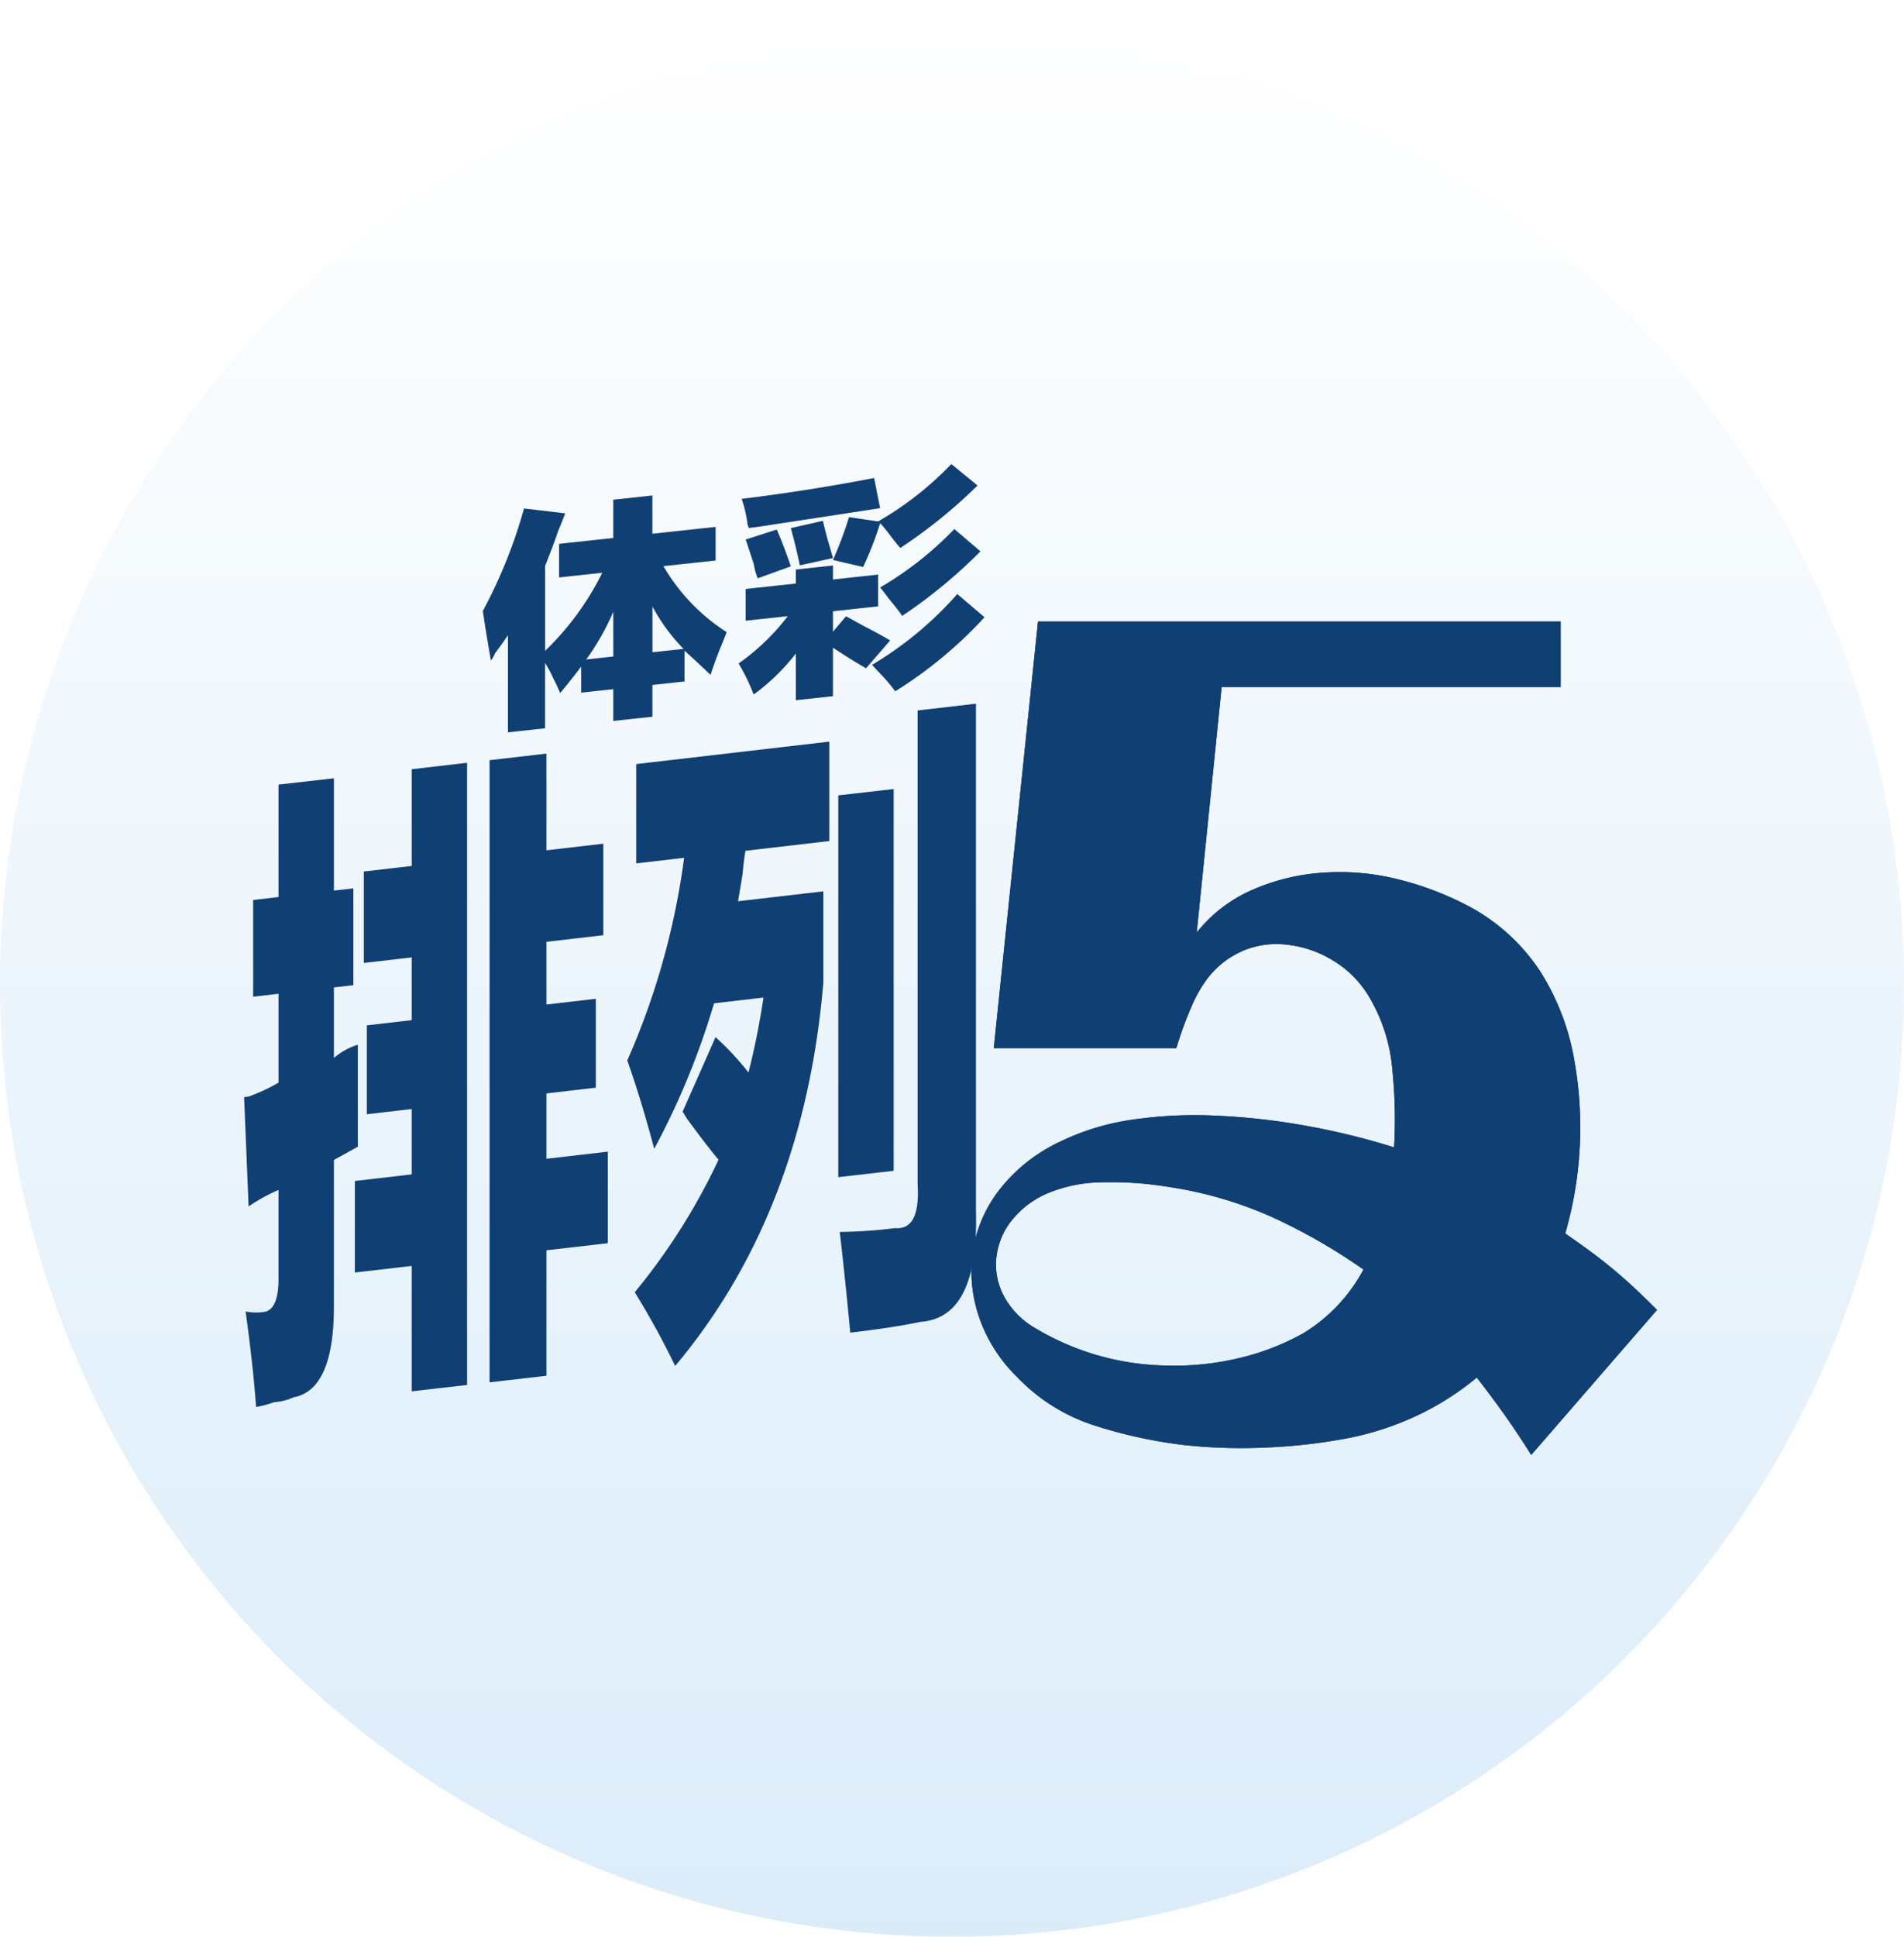 <svg xmlns="http://www.w3.org/2000/svg" xmlns:xlink="http://www.w3.org/1999/xlink" width="120" height="122"><defs><style>.a{fill:#103f73;}.b{fill:url(#a);}.c{clip-path:url(#d);}.d{filter:url(#b);}</style><linearGradient id="a" x1="0.5" x2="0.5" y2="1" gradientUnits="objectBoundingBox"><stop offset="0" stop-color="#fff"/><stop offset="1" stop-color="#dbecf9"/></linearGradient><filter id="b" x="0" y="0" width="120" height="122" filterUnits="userSpaceOnUse"><feOffset dy="2" input="SourceAlpha"/><feGaussianBlur result="c"/><feFlood flood-color="#fff"/><feComposite operator="in" in2="c"/><feComposite in="SourceGraphic"/></filter><clipPath id="d"><rect class="a" width="89.052" height="62.42"/></clipPath></defs><g transform="translate(-1482 -912)"><g class="d" transform="matrix(1, 0, 0, 1, 1482, 912)"><circle class="b" cx="60" cy="60" r="60"/></g><g transform="translate(1497.385 941.231)"><g class="c" transform="translate(0 0)"><path class="a" d="M94.872,65.4q-.857-1.374-1.715-2.577t-1.715-2.3a17.707,17.707,0,0,1-3.716,2.371,18.6,18.6,0,0,1-4.573,1.478,35.309,35.309,0,0,1-4.788.549,33.844,33.844,0,0,1-5.288-.138,30.1,30.1,0,0,1-5.716-1.237A11.632,11.632,0,0,1,62.5,60.519,9.672,9.672,0,0,1,60.035,56.6a8.941,8.941,0,0,1-.322-4.26A8.51,8.51,0,0,1,61.428,48.6a10.467,10.467,0,0,1,3.716-2.92,15.374,15.374,0,0,1,4.645-1.409,27.091,27.091,0,0,1,5.288-.241,41.934,41.934,0,0,1,5.9.688,44.622,44.622,0,0,1,5.252,1.305,30.958,30.958,0,0,0-.107-4.878,10.7,10.7,0,0,0-1.465-4.6,6.56,6.56,0,0,0-2.287-2.3,6.972,6.972,0,0,0-3-1,5.4,5.4,0,0,0-2.537.343,5.63,5.63,0,0,0-2.251,1.65,8.2,8.2,0,0,0-1.108,1.889,21.773,21.773,0,0,0-.965,2.645H61L63.787,12.9H96.729v4.123H75.363L73.791,32.485a9.169,9.169,0,0,1,3.573-2.714,13.328,13.328,0,0,1,4.574-1.065,15.143,15.143,0,0,1,4.608.447,19.545,19.545,0,0,1,4.395,1.684,12.3,12.3,0,0,1,4.467,4.053,15.2,15.2,0,0,1,2.179,5.635,24.015,24.015,0,0,1-.572,10.925q1.715,1.168,2.965,2.2t2.822,2.611ZM84.3,53.717a36.433,36.433,0,0,0-5.824-3.332A25.07,25.07,0,0,0,71.933,48.5a22.088,22.088,0,0,0-4.145-.275,9.074,9.074,0,0,0-3.215.618,5.767,5.767,0,0,0-2.5,1.855,4.544,4.544,0,0,0-.928,2.473,4.25,4.25,0,0,0,.535,2.3,5.208,5.208,0,0,0,1.965,1.958,16.569,16.569,0,0,0,8.218,2.336,17.417,17.417,0,0,0,4.5-.446,15.737,15.737,0,0,0,4.073-1.545A10.44,10.44,0,0,0,84.3,53.717" transform="translate(-13.752 -2.978)"/><path class="a" d="M15.47,63.319l3.585-.415V55l3.868-.448V48.786l-3.868.449V45.119l3.112-.362v-5.6l-3.112.361V35.568l3.585-.416V29.387l-3.585.416V23.711l-3.585.416ZM7.546,36.9l3.018-.35v3.952l-2.829.328v5.6l2.829-.329v4.117l-3.584.416V56.4l3.584-.416v7.9l3.49-.4V24.291l-3.49.405v6.093l-3.018.351ZM2.169,51.2v5.6q0,1.977-.943,2.086a3.3,3.3,0,0,1-1.132-.034q.471,3.4.661,6.017a6.416,6.416,0,0,0,1.132-.3,3.58,3.58,0,0,0,1.226-.307Q5.659,63.8,5.66,58.53V49.309l1.508-.834V42.052a4.179,4.179,0,0,0-1.508.834V38.44L6.885,38.3V32.2l-1.225.142V25.266l-3.491.4v7.081l-1.6.187v6.093l1.6-.187v5.6a11.821,11.821,0,0,1-1.887.878L0,45.354l.283,6.884A10.916,10.916,0,0,1,2.169,51.2" transform="translate(0 -5.472)"/><path class="a" d="M34.882,45.32q.092.155.283.462,1.224,1.671,1.981,2.569A39.366,39.366,0,0,1,31.864,56.7a49.978,49.978,0,0,1,2.547,4.645q8.11-9.668,9.338-24.138V31.446l-5.377.624q.092-.505.283-1.679c.062-.666.125-1.168.188-1.5l5.282-.614V22.015L31.957,23.428v6.258l3.019-.351A46.69,46.69,0,0,1,31.392,42.1q.848,2.371,1.7,5.566A48.368,48.368,0,0,0,36.863,38.5l3.113-.362a47.239,47.239,0,0,1-.944,4.721,17.692,17.692,0,0,0-2.075-2.23Zm14.809,4.538q.188,2.941-1.415,2.8a29.265,29.265,0,0,1-3.491.241q.376,3.253.661,6.346,2.64-.307,4.433-.68,3.68-.265,3.49-6.992V19.625l-3.678.426ZM48.182,25l-3.49.4V49.45l3.49-.4Z" transform="translate(-7.244 -4.529)"/><path class="a" d="M19.561,9.846q.127.927.506,3.119a1.443,1.443,0,0,0,.253-.438q.569-.767.822-1.148v6.115l2.34-.253V13.124a7.529,7.529,0,0,1,.505.945,9.768,9.768,0,0,1,.443.952q.758-.9,1.328-1.672v1.646l2.023-.219v2l2.466-.266v-2l2.023-.218V12.349q.758.683,1.644,1.528.189-.608.569-1.591.315-.738.442-1.105a12.257,12.257,0,0,1-3.983-4.155L34.23,6.67V4.554l-3.983.431V2.574l-2.466.267V5.252l-3.415.369V7.737l2.719-.293a17.658,17.658,0,0,1-3.6,4.916V7.01q.631-1.6.822-2.205.316-.74.442-1.106l-2.592-.307a31.632,31.632,0,0,1-2.593,6.454m10.686,2.605V9.57a11.868,11.868,0,0,0,1.96,2.669Zm-2.466.267-1.707.185A15.447,15.447,0,0,0,27.781,9.9Z" transform="translate(-4.514 -0.594)"/><path class="a" d="M41.469,14.517a13.172,13.172,0,0,0,2.655-2.581v2.94l2.339-.253V11.566q1.138.758,2.087,1.3l1.517-1.752q-.569-.35-1.707-.932c-.465-.263-.822-.46-1.075-.589l-.822.971V9.273l2.845-.308v-2l-2.845.308V6.392l-2.339.254v.882l-3.162.342v2l2.655-.288a14.211,14.211,0,0,1-3.1,2.981,12.451,12.451,0,0,1,.948,1.955M53.925,0a20.646,20.646,0,0,1-4.615,3.615l-1.834-.272a24.218,24.218,0,0,1-1.012,2.7l1.9.442a21.386,21.386,0,0,0,1.075-2.762,10.023,10.023,0,0,1,.7.865q.38.488.569.7a32.341,32.341,0,0,0,4.868-3.936ZM48.93,12.651q.189.215.7.748a11.786,11.786,0,0,1,.758.917,27,27,0,0,0,5.628-4.665L54.3,8.189a22.506,22.506,0,0,1-5.375,4.462M41.09,3.858a.4.4,0,0,1,.063.17q.631-.068,1.707-.244,4.109-.621,6.575-1.005l-.379-1.9q-4.172.805-8.346,1.315a8.192,8.192,0,0,1,.38,1.664m8.345,3.918c.127.144.295.361.506.651q.631.756.885,1.138A31.85,31.85,0,0,0,55.759,5.5L54.115,4.095a21.749,21.749,0,0,1-4.679,3.681M40.963,4.754q.19.568.506,1.532a4.483,4.483,0,0,0,.253.913l2.086-.755q-.443-1.3-.885-2.315Zm2.845-.72q.315,1.142.569,2.349l2.086-.462q-.127-.455-.379-1.311c-.126-.5-.212-.838-.253-1.031Z" transform="translate(-9.351 0)"/><path class="a" d="M94.872,65.4q-.857-1.374-1.715-2.577t-1.715-2.3a17.707,17.707,0,0,1-3.716,2.371,18.6,18.6,0,0,1-4.573,1.478,35.309,35.309,0,0,1-4.788.549,33.844,33.844,0,0,1-5.288-.138,30.1,30.1,0,0,1-5.716-1.237A11.632,11.632,0,0,1,62.5,60.519,9.672,9.672,0,0,1,60.035,56.6a8.941,8.941,0,0,1-.322-4.26A8.51,8.51,0,0,1,61.428,48.6a10.467,10.467,0,0,1,3.716-2.92,15.374,15.374,0,0,1,4.645-1.409,27.091,27.091,0,0,1,5.288-.241,41.934,41.934,0,0,1,5.9.688,44.622,44.622,0,0,1,5.252,1.305,30.958,30.958,0,0,0-.107-4.878,10.7,10.7,0,0,0-1.465-4.6,6.56,6.56,0,0,0-2.287-2.3,6.972,6.972,0,0,0-3-1,5.4,5.4,0,0,0-2.537.343,5.63,5.63,0,0,0-2.251,1.65,8.2,8.2,0,0,0-1.108,1.889,21.773,21.773,0,0,0-.965,2.645H61L63.787,12.9H96.729v4.123H75.363L73.791,32.485a9.169,9.169,0,0,1,3.573-2.714,13.328,13.328,0,0,1,4.574-1.065,15.143,15.143,0,0,1,4.608.447,19.545,19.545,0,0,1,4.395,1.684,12.3,12.3,0,0,1,4.467,4.053,15.2,15.2,0,0,1,2.179,5.635,24.015,24.015,0,0,1-.572,10.925q1.715,1.168,2.965,2.2t2.822,2.611ZM84.3,53.717a36.433,36.433,0,0,0-5.824-3.332A25.07,25.07,0,0,0,71.933,48.5a22.088,22.088,0,0,0-4.145-.275,9.074,9.074,0,0,0-3.215.618,5.767,5.767,0,0,0-2.5,1.855,4.544,4.544,0,0,0-.928,2.473,4.25,4.25,0,0,0,.535,2.3,5.208,5.208,0,0,0,1.965,1.958,16.569,16.569,0,0,0,8.218,2.336,17.417,17.417,0,0,0,4.5-.446,15.737,15.737,0,0,0,4.073-1.545A10.44,10.44,0,0,0,84.3,53.717" transform="translate(-13.752 -2.978)"/></g></g></g></svg>